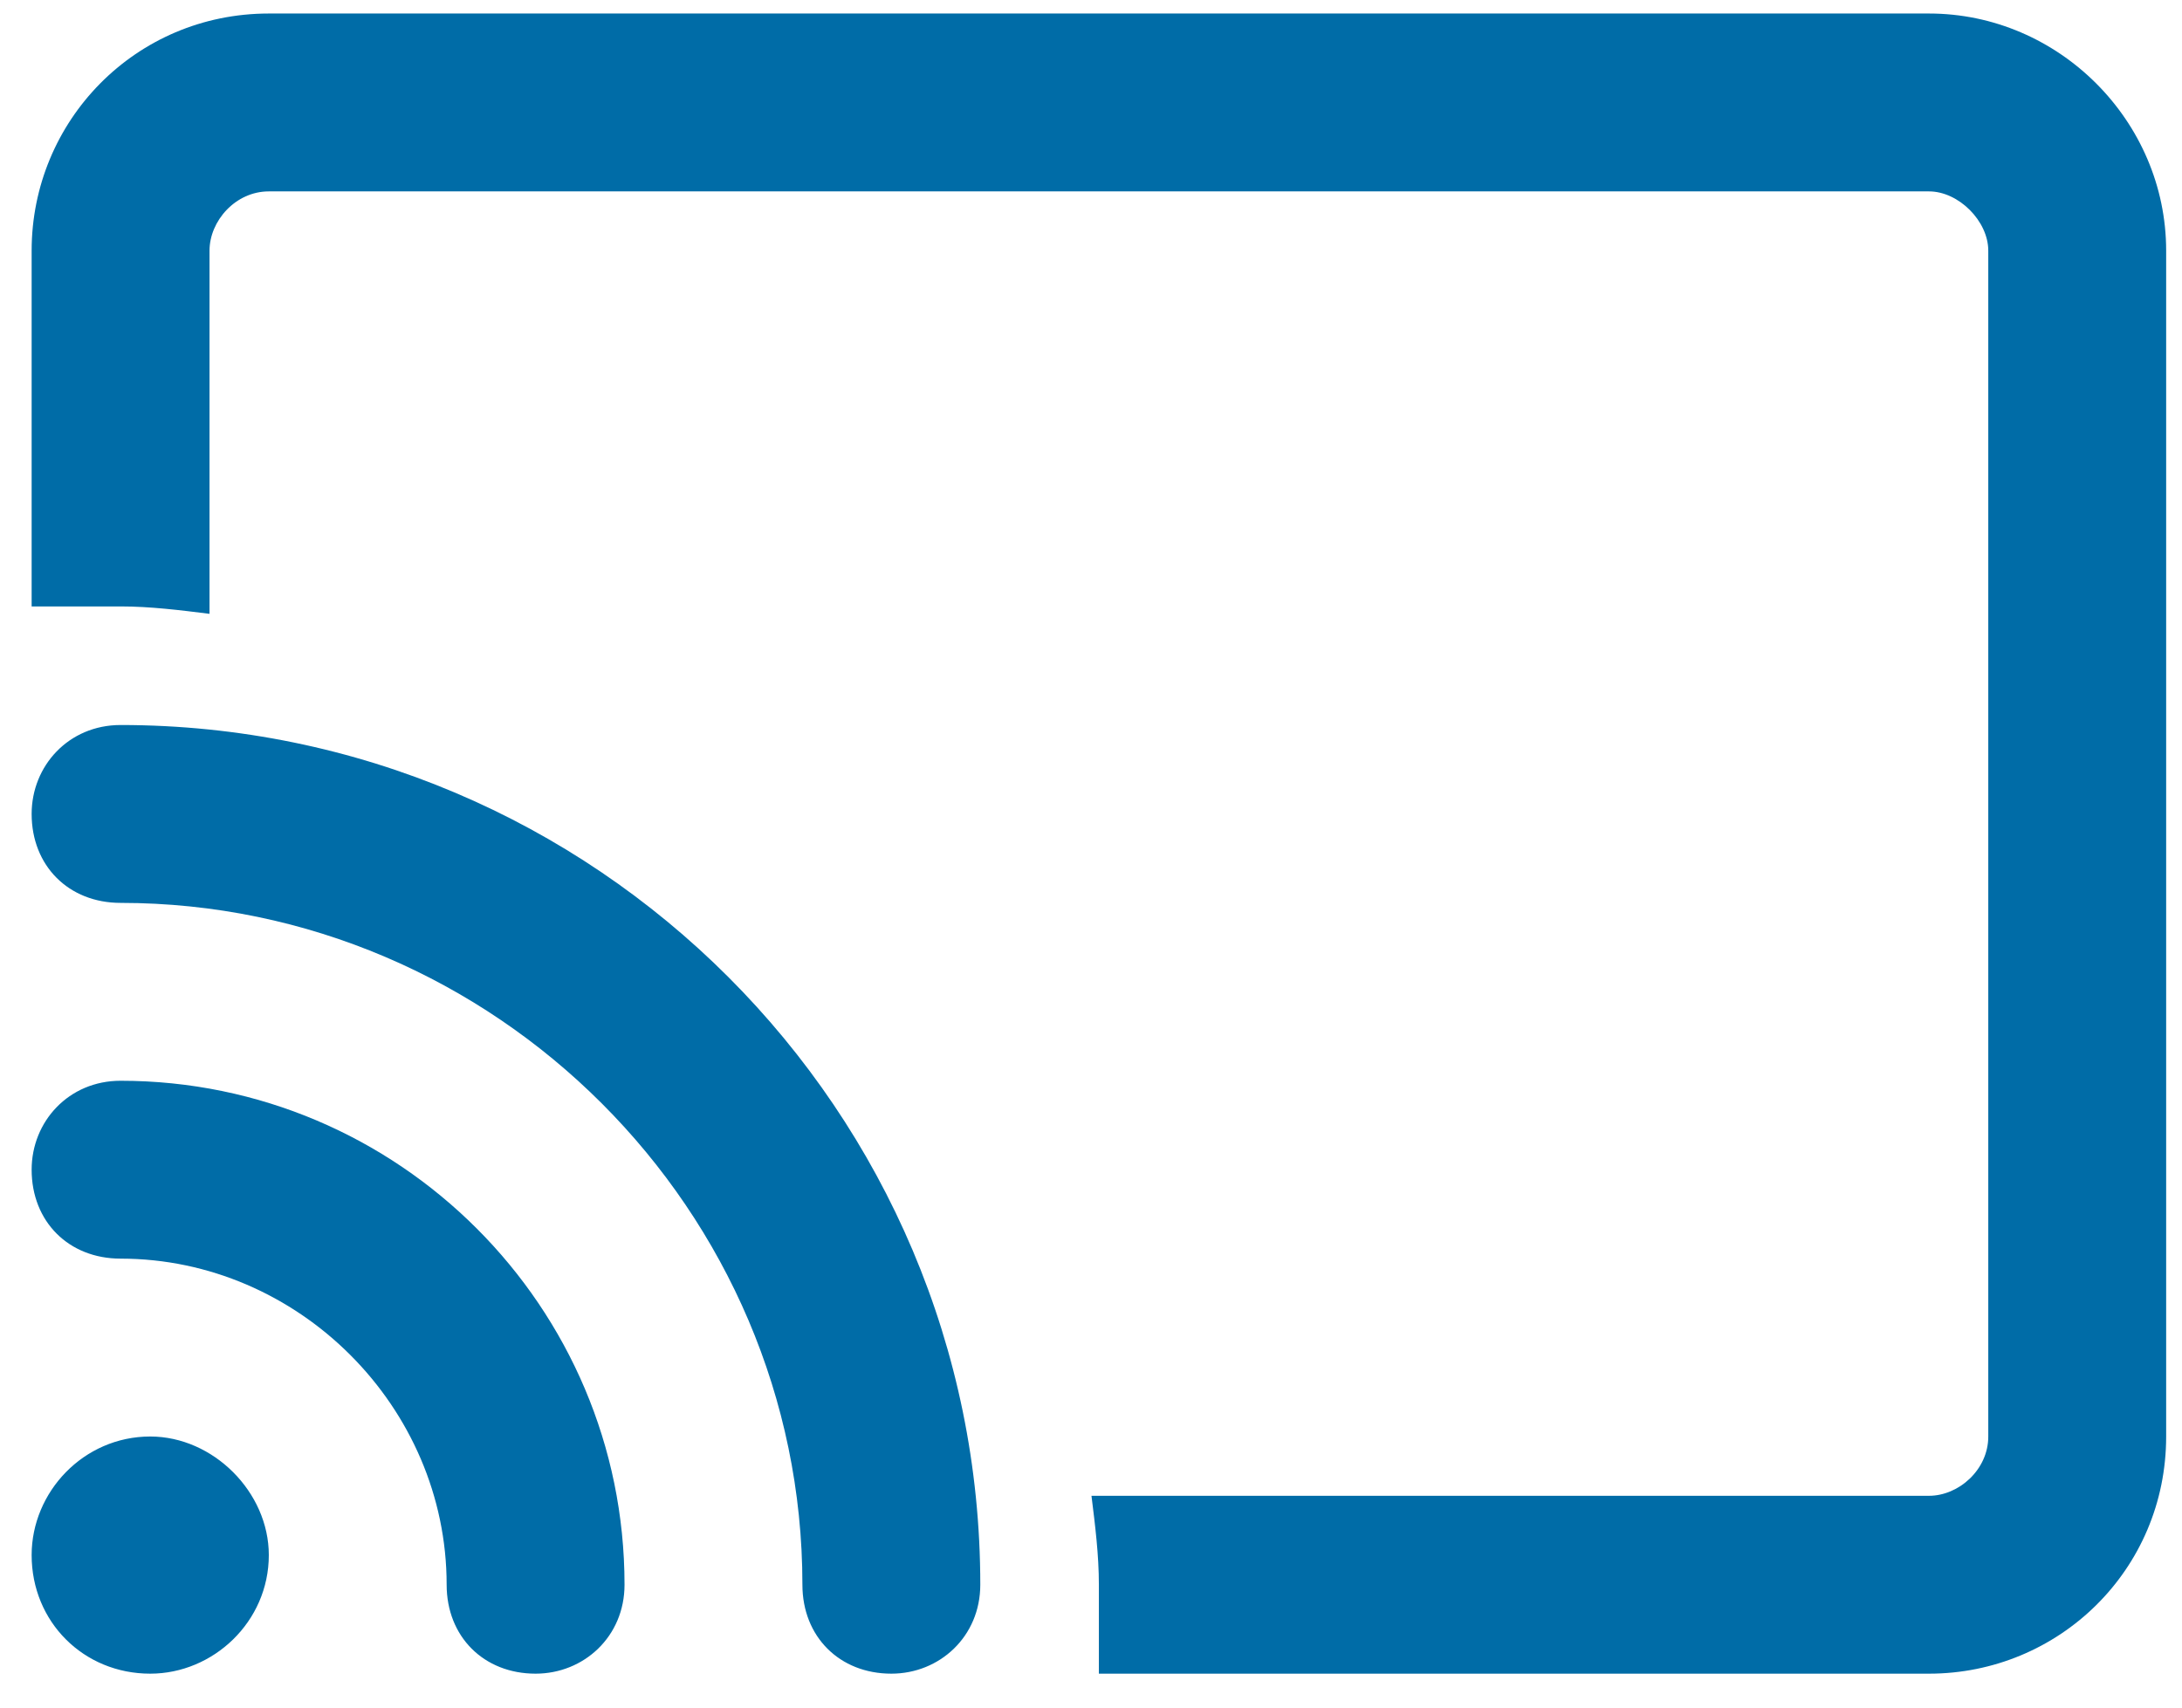 <svg width="46" height="36" viewBox="0 0 46 36" fill="none" xmlns="http://www.w3.org/2000/svg">
<path d="M40.666 4.035H5.667C4.963 4.035 4.417 4.66 4.417 5.285V12.941C3.792 12.863 3.167 12.785 2.542 12.785H0.667V5.285C0.667 2.551 2.854 0.285 5.667 0.285H40.666C43.401 0.285 45.666 2.551 45.666 5.285V30.285C45.666 33.098 43.401 35.285 40.666 35.285H23.166V33.41C23.166 32.785 23.088 32.16 23.01 31.535H40.666C41.291 31.535 41.916 30.988 41.916 30.285V5.285C41.916 4.66 41.291 4.035 40.666 4.035ZM2.542 15.285C12.541 15.285 20.666 23.41 20.666 33.41C20.666 34.504 19.807 35.285 18.791 35.285C17.698 35.285 16.916 34.504 16.916 33.41C16.916 25.52 10.432 19.035 2.542 19.035C1.448 19.035 0.667 18.254 0.667 17.16C0.667 16.145 1.448 15.285 2.542 15.285ZM3.167 30.285C4.495 30.285 5.667 31.457 5.667 32.785C5.667 34.191 4.495 35.285 3.167 35.285C1.76 35.285 0.667 34.191 0.667 32.785C0.667 31.457 1.76 30.285 3.167 30.285ZM0.667 24.66C0.667 23.645 1.448 22.785 2.542 22.785C8.401 22.785 13.166 27.551 13.166 33.41C13.166 34.504 12.307 35.285 11.291 35.285C10.198 35.285 9.416 34.504 9.416 33.41C9.416 29.66 6.292 26.535 2.542 26.535C1.448 26.535 0.667 25.754 0.667 24.66Z" fill="#006CA7"/>
</svg>
